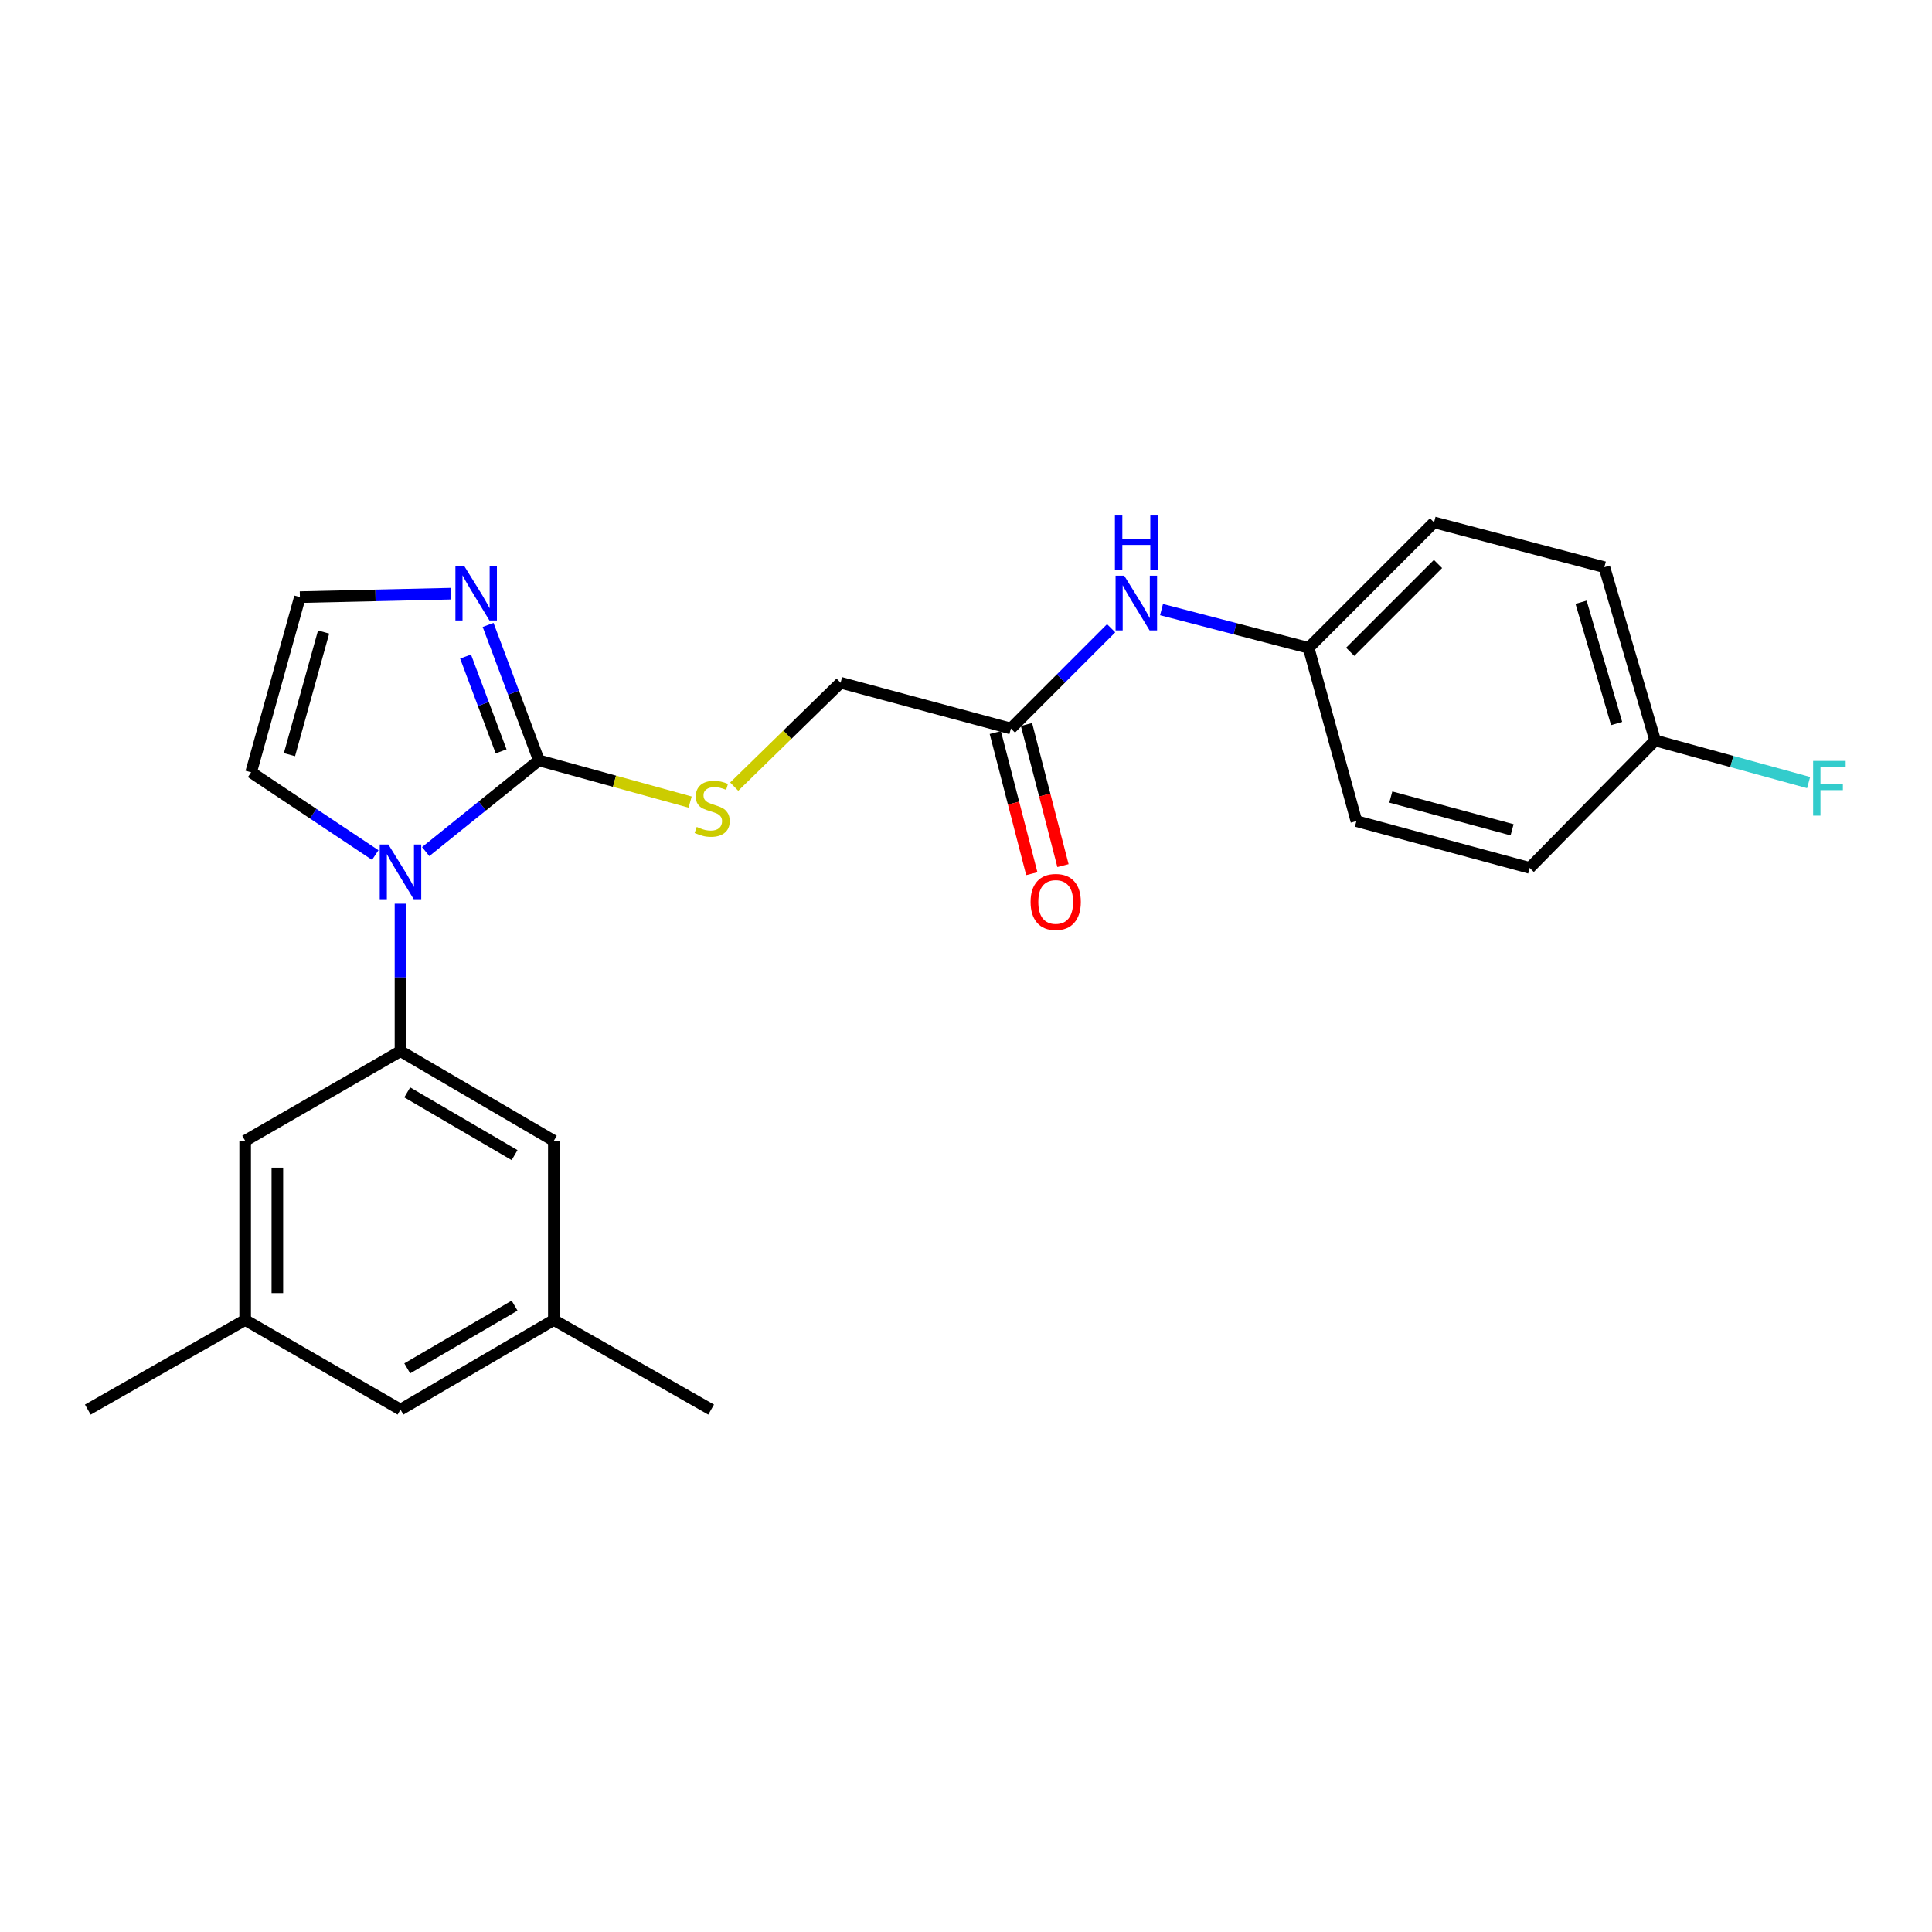 <?xml version='1.0' encoding='iso-8859-1'?>
<svg version='1.1' baseProfile='full'
              xmlns='http://www.w3.org/2000/svg'
                      xmlns:rdkit='http://www.rdkit.org/xml'
                      xmlns:xlink='http://www.w3.org/1999/xlink'
                  xml:space='preserve'
width='1000px' height='1000px' viewBox='0 0 1000 1000'>
<!-- END OF HEADER -->
<rect style='opacity:1.0;fill:#FFFFFF;stroke:none' width='1000' height='1000' x='0' y='0'> </rect>
<path class='bond-0' d='M 220.331,440.785 L 249.631,417.182' style='fill:none;fill-rule:evenodd;stroke:#0000FF;stroke-width:6px;stroke-linecap:butt;stroke-linejoin:miter;stroke-opacity:1' />
<path class='bond-0' d='M 249.631,417.182 L 278.931,393.578' style='fill:none;fill-rule:evenodd;stroke:#000000;stroke-width:6px;stroke-linecap:butt;stroke-linejoin:miter;stroke-opacity:1' />
<path class='bond-1' d='M 207.291,467.769 L 207.291,505.915' style='fill:none;fill-rule:evenodd;stroke:#0000FF;stroke-width:6px;stroke-linecap:butt;stroke-linejoin:miter;stroke-opacity:1' />
<path class='bond-1' d='M 207.291,505.915 L 207.291,544.062' style='fill:none;fill-rule:evenodd;stroke:#000000;stroke-width:6px;stroke-linecap:butt;stroke-linejoin:miter;stroke-opacity:1' />
<path class='bond-5' d='M 194.228,442.581 L 162.102,421.163' style='fill:none;fill-rule:evenodd;stroke:#0000FF;stroke-width:6px;stroke-linecap:butt;stroke-linejoin:miter;stroke-opacity:1' />
<path class='bond-5' d='M 162.102,421.163 L 129.975,399.746' style='fill:none;fill-rule:evenodd;stroke:#000000;stroke-width:6px;stroke-linecap:butt;stroke-linejoin:miter;stroke-opacity:1' />
<path class='bond-2' d='M 278.931,393.578 L 265.785,358.517' style='fill:none;fill-rule:evenodd;stroke:#000000;stroke-width:6px;stroke-linecap:butt;stroke-linejoin:miter;stroke-opacity:1' />
<path class='bond-2' d='M 265.785,358.517 L 252.639,323.455' style='fill:none;fill-rule:evenodd;stroke:#0000FF;stroke-width:6px;stroke-linecap:butt;stroke-linejoin:miter;stroke-opacity:1' />
<path class='bond-2' d='M 259.379,388.912 L 250.177,364.369' style='fill:none;fill-rule:evenodd;stroke:#000000;stroke-width:6px;stroke-linecap:butt;stroke-linejoin:miter;stroke-opacity:1' />
<path class='bond-2' d='M 250.177,364.369 L 240.975,339.826' style='fill:none;fill-rule:evenodd;stroke:#0000FF;stroke-width:6px;stroke-linecap:butt;stroke-linejoin:miter;stroke-opacity:1' />
<path class='bond-3' d='M 278.931,393.578 L 318.072,404.369' style='fill:none;fill-rule:evenodd;stroke:#000000;stroke-width:6px;stroke-linecap:butt;stroke-linejoin:miter;stroke-opacity:1' />
<path class='bond-3' d='M 318.072,404.369 L 357.213,415.159' style='fill:none;fill-rule:evenodd;stroke:#CCCC00;stroke-width:6px;stroke-linecap:butt;stroke-linejoin:miter;stroke-opacity:1' />
<path class='bond-7' d='M 207.291,544.062 L 286.663,590.466' style='fill:none;fill-rule:evenodd;stroke:#000000;stroke-width:6px;stroke-linecap:butt;stroke-linejoin:miter;stroke-opacity:1' />
<path class='bond-7' d='M 210.784,565.412 L 266.344,597.895' style='fill:none;fill-rule:evenodd;stroke:#000000;stroke-width:6px;stroke-linecap:butt;stroke-linejoin:miter;stroke-opacity:1' />
<path class='bond-8' d='M 207.291,544.062 L 126.892,590.466' style='fill:none;fill-rule:evenodd;stroke:#000000;stroke-width:6px;stroke-linecap:butt;stroke-linejoin:miter;stroke-opacity:1' />
<path class='bond-24' d='M 233.442,307.281 L 194.335,308.174' style='fill:none;fill-rule:evenodd;stroke:#0000FF;stroke-width:6px;stroke-linecap:butt;stroke-linejoin:miter;stroke-opacity:1' />
<path class='bond-24' d='M 194.335,308.174 L 155.229,309.067' style='fill:none;fill-rule:evenodd;stroke:#000000;stroke-width:6px;stroke-linecap:butt;stroke-linejoin:miter;stroke-opacity:1' />
<path class='bond-13' d='M 380.022,407.166 L 407.556,380.272' style='fill:none;fill-rule:evenodd;stroke:#CCCC00;stroke-width:6px;stroke-linecap:butt;stroke-linejoin:miter;stroke-opacity:1' />
<path class='bond-13' d='M 407.556,380.272 L 435.091,353.378' style='fill:none;fill-rule:evenodd;stroke:#000000;stroke-width:6px;stroke-linecap:butt;stroke-linejoin:miter;stroke-opacity:1' />
<path class='bond-4' d='M 155.229,309.067 L 129.975,399.746' style='fill:none;fill-rule:evenodd;stroke:#000000;stroke-width:6px;stroke-linecap:butt;stroke-linejoin:miter;stroke-opacity:1' />
<path class='bond-4' d='M 167.499,327.141 L 149.821,390.616' style='fill:none;fill-rule:evenodd;stroke:#000000;stroke-width:6px;stroke-linecap:butt;stroke-linejoin:miter;stroke-opacity:1' />
<path class='bond-6' d='M 523.241,377.085 L 435.091,353.378' style='fill:none;fill-rule:evenodd;stroke:#000000;stroke-width:6px;stroke-linecap:butt;stroke-linejoin:miter;stroke-opacity:1' />
<path class='bond-9' d='M 523.241,377.085 L 549.182,351.13' style='fill:none;fill-rule:evenodd;stroke:#000000;stroke-width:6px;stroke-linecap:butt;stroke-linejoin:miter;stroke-opacity:1' />
<path class='bond-9' d='M 549.182,351.13 L 575.122,325.175' style='fill:none;fill-rule:evenodd;stroke:#0000FF;stroke-width:6px;stroke-linecap:butt;stroke-linejoin:miter;stroke-opacity:1' />
<path class='bond-10' d='M 515.172,379.172 L 524.616,415.693' style='fill:none;fill-rule:evenodd;stroke:#000000;stroke-width:6px;stroke-linecap:butt;stroke-linejoin:miter;stroke-opacity:1' />
<path class='bond-10' d='M 524.616,415.693 L 534.059,452.215' style='fill:none;fill-rule:evenodd;stroke:#FF0000;stroke-width:6px;stroke-linecap:butt;stroke-linejoin:miter;stroke-opacity:1' />
<path class='bond-10' d='M 531.311,374.999 L 540.754,411.52' style='fill:none;fill-rule:evenodd;stroke:#000000;stroke-width:6px;stroke-linecap:butt;stroke-linejoin:miter;stroke-opacity:1' />
<path class='bond-10' d='M 540.754,411.52 L 550.197,448.042' style='fill:none;fill-rule:evenodd;stroke:#FF0000;stroke-width:6px;stroke-linecap:butt;stroke-linejoin:miter;stroke-opacity:1' />
<path class='bond-11' d='M 286.663,590.466 L 286.663,683.229' style='fill:none;fill-rule:evenodd;stroke:#000000;stroke-width:6px;stroke-linecap:butt;stroke-linejoin:miter;stroke-opacity:1' />
<path class='bond-12' d='M 126.892,590.466 L 126.892,683.229' style='fill:none;fill-rule:evenodd;stroke:#000000;stroke-width:6px;stroke-linecap:butt;stroke-linejoin:miter;stroke-opacity:1' />
<path class='bond-12' d='M 143.56,604.38 L 143.56,669.314' style='fill:none;fill-rule:evenodd;stroke:#000000;stroke-width:6px;stroke-linecap:butt;stroke-linejoin:miter;stroke-opacity:1' />
<path class='bond-14' d='M 601.201,315.525 L 639.269,325.427' style='fill:none;fill-rule:evenodd;stroke:#0000FF;stroke-width:6px;stroke-linecap:butt;stroke-linejoin:miter;stroke-opacity:1' />
<path class='bond-14' d='M 639.269,325.427 L 677.336,335.33' style='fill:none;fill-rule:evenodd;stroke:#000000;stroke-width:6px;stroke-linecap:butt;stroke-linejoin:miter;stroke-opacity:1' />
<path class='bond-23' d='M 286.663,683.229 L 368.082,729.614' style='fill:none;fill-rule:evenodd;stroke:#000000;stroke-width:6px;stroke-linecap:butt;stroke-linejoin:miter;stroke-opacity:1' />
<path class='bond-25' d='M 286.663,683.229 L 207.291,729.614' style='fill:none;fill-rule:evenodd;stroke:#000000;stroke-width:6px;stroke-linecap:butt;stroke-linejoin:miter;stroke-opacity:1' />
<path class='bond-25' d='M 266.347,675.795 L 210.786,708.265' style='fill:none;fill-rule:evenodd;stroke:#000000;stroke-width:6px;stroke-linecap:butt;stroke-linejoin:miter;stroke-opacity:1' />
<path class='bond-15' d='M 126.892,683.229 L 207.291,729.614' style='fill:none;fill-rule:evenodd;stroke:#000000;stroke-width:6px;stroke-linecap:butt;stroke-linejoin:miter;stroke-opacity:1' />
<path class='bond-22' d='M 126.892,683.229 L 45.455,729.614' style='fill:none;fill-rule:evenodd;stroke:#000000;stroke-width:6px;stroke-linecap:butt;stroke-linejoin:miter;stroke-opacity:1' />
<path class='bond-18' d='M 677.336,335.33 L 702.071,425.008' style='fill:none;fill-rule:evenodd;stroke:#000000;stroke-width:6px;stroke-linecap:butt;stroke-linejoin:miter;stroke-opacity:1' />
<path class='bond-19' d='M 677.336,335.33 L 742.262,270.386' style='fill:none;fill-rule:evenodd;stroke:#000000;stroke-width:6px;stroke-linecap:butt;stroke-linejoin:miter;stroke-opacity:1' />
<path class='bond-19' d='M 698.864,337.373 L 744.311,291.912' style='fill:none;fill-rule:evenodd;stroke:#000000;stroke-width:6px;stroke-linecap:butt;stroke-linejoin:miter;stroke-opacity:1' />
<path class='bond-16' d='M 856.703,383.262 L 830.413,293.574' style='fill:none;fill-rule:evenodd;stroke:#000000;stroke-width:6px;stroke-linecap:butt;stroke-linejoin:miter;stroke-opacity:1' />
<path class='bond-16' d='M 836.764,374.498 L 818.36,311.716' style='fill:none;fill-rule:evenodd;stroke:#000000;stroke-width:6px;stroke-linecap:butt;stroke-linejoin:miter;stroke-opacity:1' />
<path class='bond-17' d='M 856.703,383.262 L 896.418,394.162' style='fill:none;fill-rule:evenodd;stroke:#000000;stroke-width:6px;stroke-linecap:butt;stroke-linejoin:miter;stroke-opacity:1' />
<path class='bond-17' d='M 896.418,394.162 L 936.133,405.063' style='fill:none;fill-rule:evenodd;stroke:#33CCCC;stroke-width:6px;stroke-linecap:butt;stroke-linejoin:miter;stroke-opacity:1' />
<path class='bond-26' d='M 856.703,383.262 L 791.759,449.234' style='fill:none;fill-rule:evenodd;stroke:#000000;stroke-width:6px;stroke-linecap:butt;stroke-linejoin:miter;stroke-opacity:1' />
<path class='bond-21' d='M 702.071,425.008 L 791.759,449.234' style='fill:none;fill-rule:evenodd;stroke:#000000;stroke-width:6px;stroke-linecap:butt;stroke-linejoin:miter;stroke-opacity:1' />
<path class='bond-21' d='M 719.871,412.55 L 782.653,429.508' style='fill:none;fill-rule:evenodd;stroke:#000000;stroke-width:6px;stroke-linecap:butt;stroke-linejoin:miter;stroke-opacity:1' />
<path class='bond-20' d='M 742.262,270.386 L 830.413,293.574' style='fill:none;fill-rule:evenodd;stroke:#000000;stroke-width:6px;stroke-linecap:butt;stroke-linejoin:miter;stroke-opacity:1' />
<path  class='atom-0' d='M 201.031 437.13
L 210.311 452.13
Q 211.231 453.61, 212.711 456.29
Q 214.191 458.97, 214.271 459.13
L 214.271 437.13
L 218.031 437.13
L 218.031 465.45
L 214.151 465.45
L 204.191 449.05
Q 203.031 447.13, 201.791 444.93
Q 200.591 442.73, 200.231 442.05
L 200.231 465.45
L 196.551 465.45
L 196.551 437.13
L 201.031 437.13
' fill='#0000FF'/>
<path  class='atom-3' d='M 240.203 292.823
L 249.483 307.823
Q 250.403 309.303, 251.883 311.983
Q 253.363 314.663, 253.443 314.823
L 253.443 292.823
L 257.203 292.823
L 257.203 321.143
L 253.323 321.143
L 243.363 304.743
Q 242.203 302.823, 240.963 300.623
Q 239.763 298.423, 239.403 297.743
L 239.403 321.143
L 235.723 321.143
L 235.723 292.823
L 240.203 292.823
' fill='#0000FF'/>
<path  class='atom-4' d='M 360.619 428.024
Q 360.939 428.144, 362.259 428.704
Q 363.579 429.264, 365.019 429.624
Q 366.499 429.944, 367.939 429.944
Q 370.619 429.944, 372.179 428.664
Q 373.739 427.344, 373.739 425.064
Q 373.739 423.504, 372.939 422.544
Q 372.179 421.584, 370.979 421.064
Q 369.779 420.544, 367.779 419.944
Q 365.259 419.184, 363.739 418.464
Q 362.259 417.744, 361.179 416.224
Q 360.139 414.704, 360.139 412.144
Q 360.139 408.584, 362.539 406.384
Q 364.979 404.184, 369.779 404.184
Q 373.059 404.184, 376.779 405.744
L 375.859 408.824
Q 372.459 407.424, 369.899 407.424
Q 367.139 407.424, 365.619 408.584
Q 364.099 409.704, 364.139 411.664
Q 364.139 413.184, 364.899 414.104
Q 365.699 415.024, 366.819 415.544
Q 367.979 416.064, 369.899 416.664
Q 372.459 417.464, 373.979 418.264
Q 375.499 419.064, 376.579 420.704
Q 377.699 422.304, 377.699 425.064
Q 377.699 428.984, 375.059 431.104
Q 372.459 433.184, 368.099 433.184
Q 365.579 433.184, 363.659 432.624
Q 361.779 432.104, 359.539 431.184
L 360.619 428.024
' fill='#CCCC00'/>
<path  class='atom-10' d='M 581.898 297.972
L 591.178 312.972
Q 592.098 314.452, 593.578 317.132
Q 595.058 319.812, 595.138 319.972
L 595.138 297.972
L 598.898 297.972
L 598.898 326.292
L 595.018 326.292
L 585.058 309.892
Q 583.898 307.972, 582.658 305.772
Q 581.458 303.572, 581.098 302.892
L 581.098 326.292
L 577.418 326.292
L 577.418 297.972
L 581.898 297.972
' fill='#0000FF'/>
<path  class='atom-10' d='M 577.078 266.82
L 580.918 266.82
L 580.918 278.86
L 595.398 278.86
L 595.398 266.82
L 599.238 266.82
L 599.238 295.14
L 595.398 295.14
L 595.398 282.06
L 580.918 282.06
L 580.918 295.14
L 577.078 295.14
L 577.078 266.82
' fill='#0000FF'/>
<path  class='atom-11' d='M 533.43 466.844
Q 533.43 460.044, 536.79 456.244
Q 540.15 452.444, 546.43 452.444
Q 552.71 452.444, 556.07 456.244
Q 559.43 460.044, 559.43 466.844
Q 559.43 473.724, 556.03 477.644
Q 552.63 481.524, 546.43 481.524
Q 540.19 481.524, 536.79 477.644
Q 533.43 473.764, 533.43 466.844
M 546.43 478.324
Q 550.75 478.324, 553.07 475.444
Q 555.43 472.524, 555.43 466.844
Q 555.43 461.284, 553.07 458.484
Q 550.75 455.644, 546.43 455.644
Q 542.11 455.644, 539.75 458.444
Q 537.43 461.244, 537.43 466.844
Q 537.43 472.564, 539.75 475.444
Q 542.11 478.324, 546.43 478.324
' fill='#FF0000'/>
<path  class='atom-18' d='M 938.471 393.855
L 955.311 393.855
L 955.311 397.095
L 942.271 397.095
L 942.271 405.695
L 953.871 405.695
L 953.871 408.975
L 942.271 408.975
L 942.271 422.175
L 938.471 422.175
L 938.471 393.855
' fill='#33CCCC'/>
</svg>
